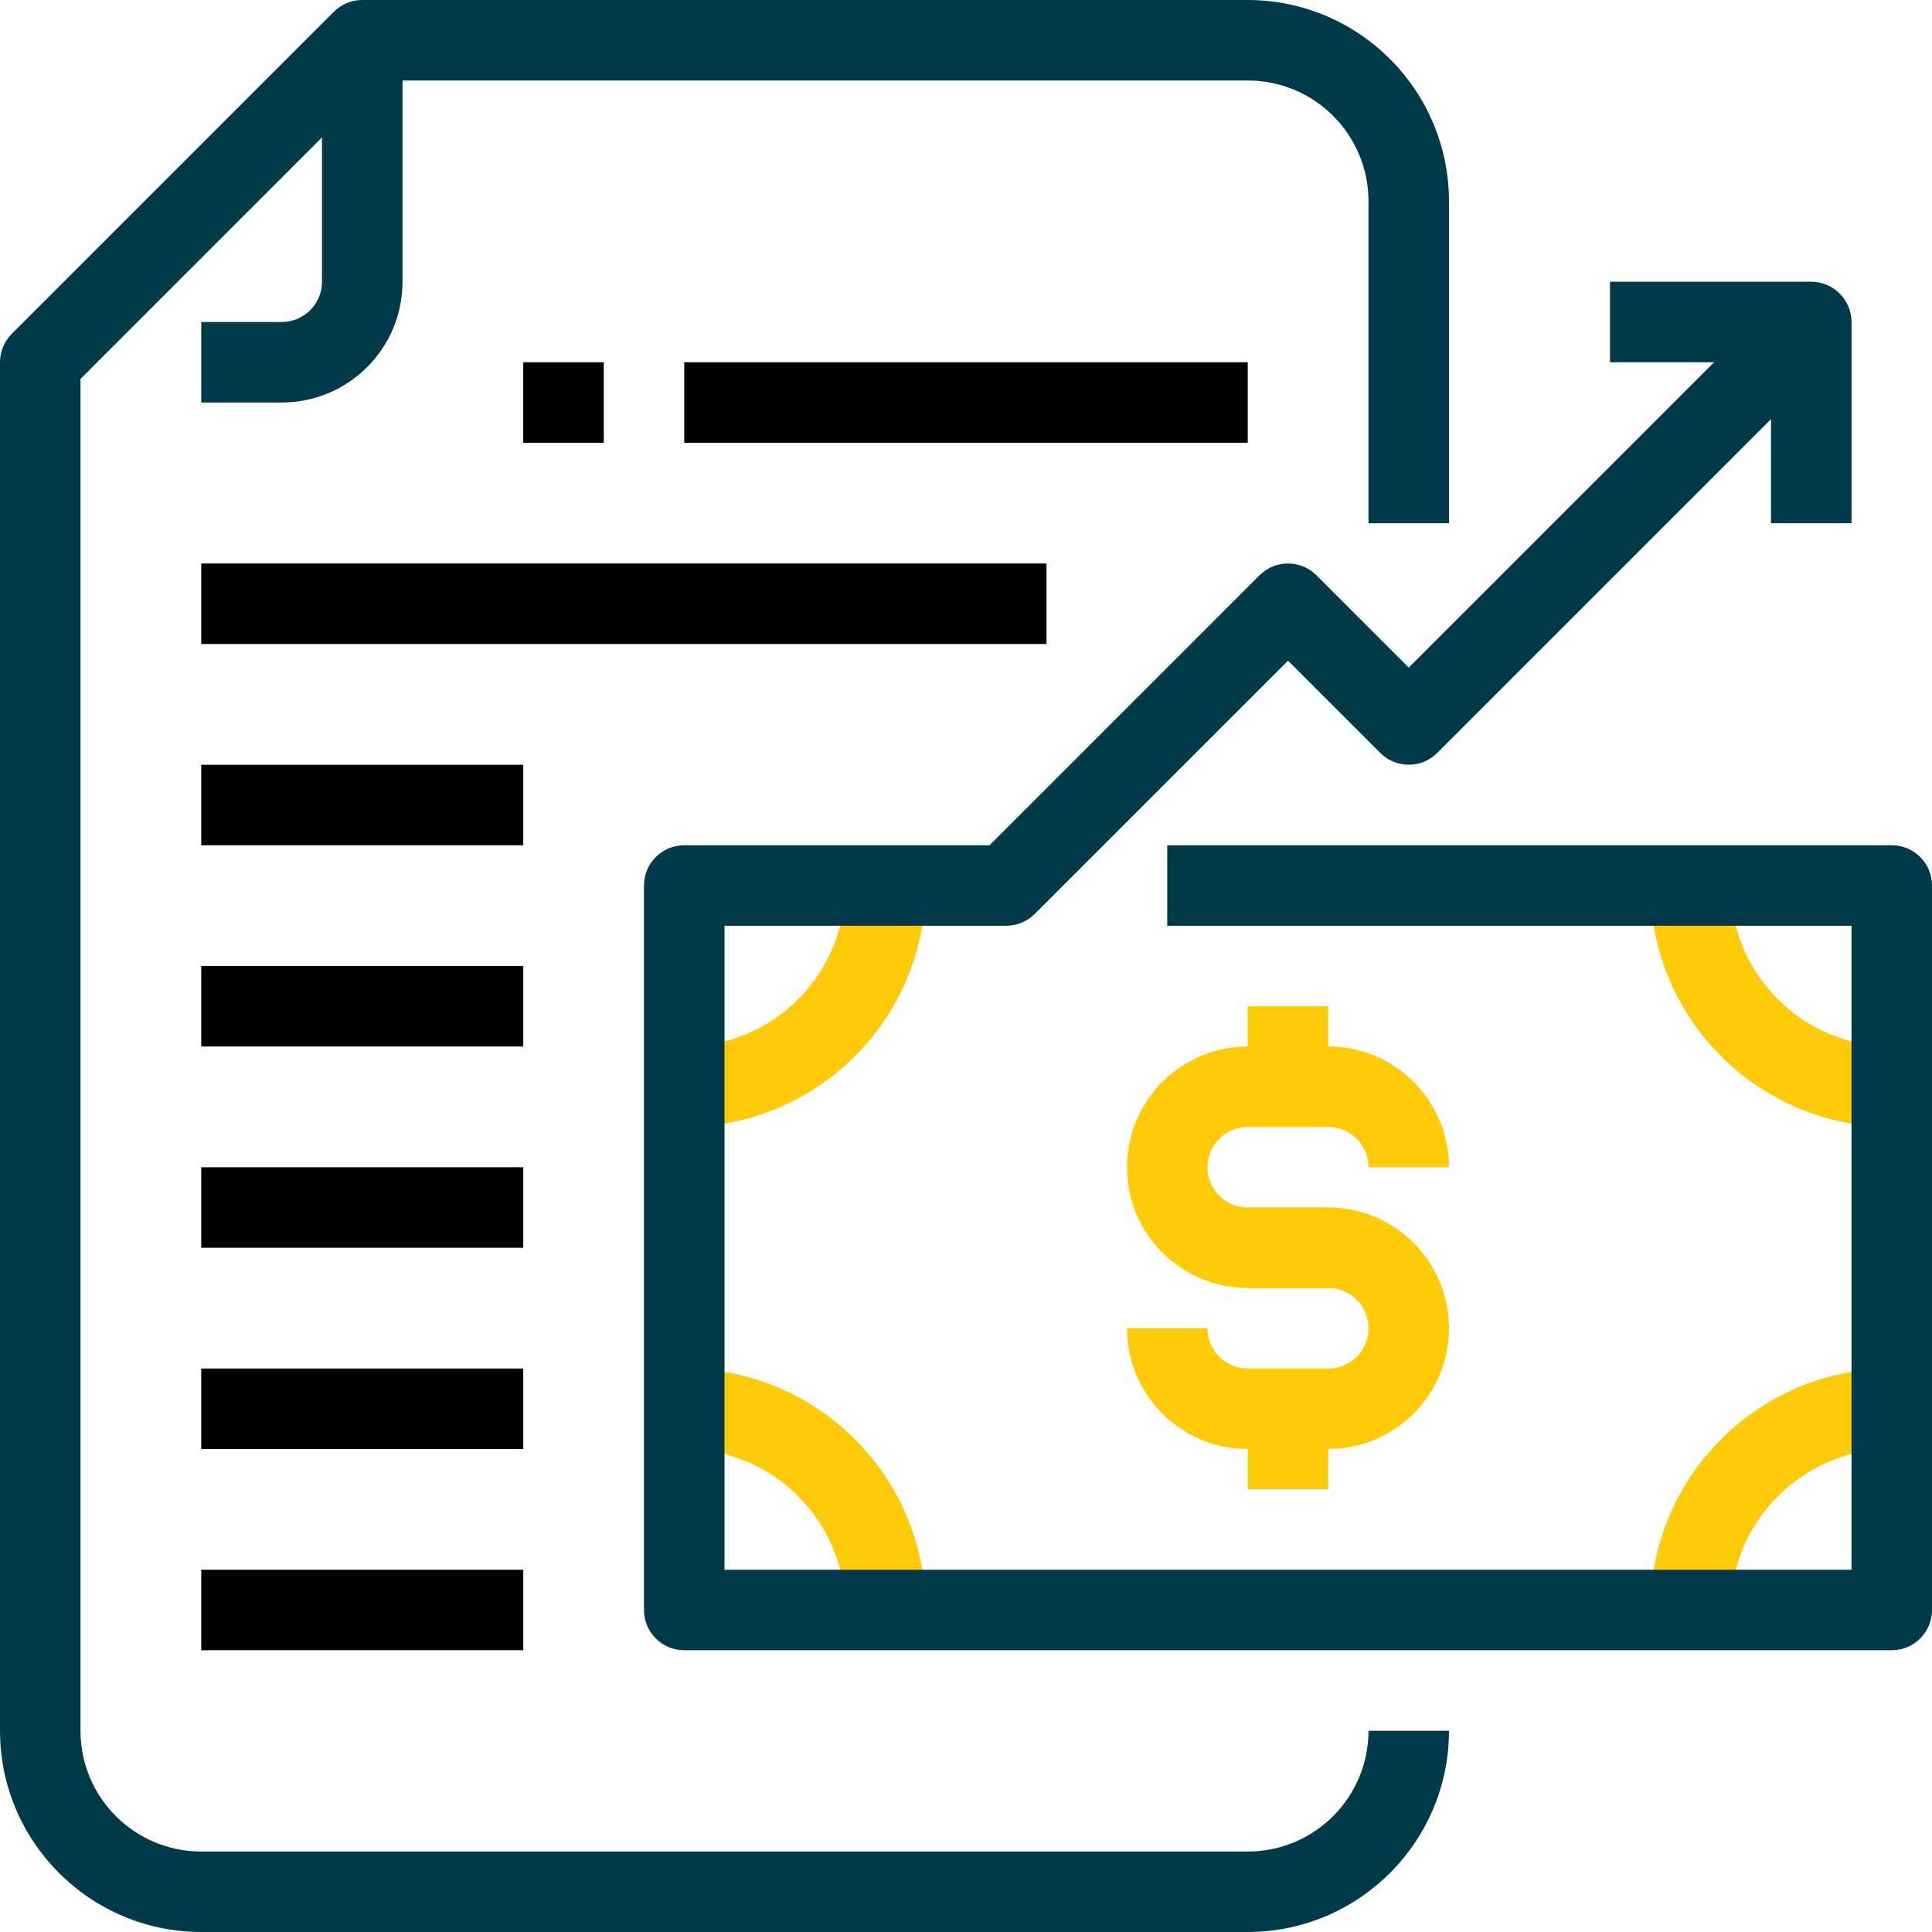 <?xml version="1.0" encoding="iso-8859-1"?>
<!-- Generator: Adobe Illustrator 19.1.0, SVG Export Plug-In . SVG Version: 6.00 Build 0)  -->
<svg version="1.1" id="Capa_1" xmlns="http://www.w3.org/2000/svg" xmlns:xlink="http://www.w3.org/1999/xlink" x="0px" y="0px"
	 viewBox="-49 141 512 512" style="enable-background:new -49 141 512 512;" xml:space="preserve">
<path style="fill:#003A49;" d="M281.667,653H4.333c-29.441-0.035-53.298-23.893-53.333-53.333V237
	c0.001-2.829,1.125-5.541,3.125-7.541l85.333-85.333c2-2.001,4.713-3.125,7.541-3.125h234.667
	c29.441,0.035,53.298,23.893,53.333,53.333v85.333h-21.333v-85.333c0-17.673-14.327-32-32-32H51.416l-79.083,79.083v358.251
	c0,17.673,14.327,32,32,32h277.333c17.673,0,32-14.327,32-32H335C334.965,629.107,311.107,652.965,281.667,653z"/>
<path style="fill:#003A49;" d="M25.667,247.667H4.333v-21.333h21.333c5.891,0,10.667-4.776,10.667-10.667v-64h21.333v64
	C57.667,233.34,43.34,247.667,25.667,247.667z"/>
<path style="fill:#FECA09;" d="M303,482.333h-21.333c-17.673,0-32-14.327-32-32s14.327-32,32-32H303c17.673,0,32,14.327,32,32
	h-21.333c0-5.891-4.776-10.667-10.667-10.667h-21.333c-5.891,0-10.667,4.776-10.667,10.667S275.776,461,281.667,461H303V482.333z"/>
<path style="fill:#FECA09;" d="M303,525h-21.333c-17.673,0-32-14.327-32-32H271c0,5.891,4.776,10.667,10.667,10.667H303
	c5.891,0,10.667-4.776,10.667-10.667c0-5.891-4.776-10.667-10.667-10.667h-21.333V461H303c17.673,0,32,14.327,32,32
	S320.673,525,303,525z"/>
<path style="fill:#FECA09;" d="M281.667,407.667H303V429h-21.333V407.667z"/>
<path style="fill:#FECA09;" d="M281.667,514.333H303v21.333h-21.333V514.333z"/>
<path style="fill:#FECA09;" d="M132.333,439.667v-21.333c23.564,0,42.667-19.103,42.667-42.667h21.333
	C196.298,410.998,167.665,439.631,132.333,439.667z"/>
<path style="fill:#FECA09;" d="M452.333,439.667c-35.332-0.035-63.965-28.668-64-64h21.333c0,23.564,19.102,42.667,42.667,42.667
	V439.667z"/>
<path style="fill:#FECA09;" d="M409.667,567.667h-21.333c0.035-35.332,28.668-63.965,64-64V525
	C428.769,525,409.667,544.103,409.667,567.667z"/>
<path style="fill:#FECA09;" d="M196.333,567.667H175C175,544.103,155.897,525,132.333,525v-21.333
	C167.665,503.702,196.298,532.335,196.333,567.667z"/>
<path style="fill:#003A49;" d="M377.667,215.667H431V237h-53.333V215.667z"/>
<path d="M4.333,557h85.333v21.333H4.333V557z"/>
<path d="M4.333,503.667h85.333V525H4.333V503.667z"/>
<path d="M4.333,450.333h85.333v21.333H4.333V450.333z"/>
<path d="M4.333,397h85.333v21.333H4.333V397z"/>
<path d="M4.333,343.667h85.333V365H4.333V343.667z"/>
<path d="M4.333,290.333h224v21.333h-224V290.333z"/>
<path d="M132.333,237h149.333v21.333H132.333V237z"/>
<path d="M89.667,237H111v21.333H89.667V237z"/>
<path style="fill:#003A49;" d="M452.333,578.333h-320c-5.891,0-10.667-4.776-10.667-10.667v-192c0-5.891,4.776-10.667,10.667-10.667
	h80.917l71.541-71.541c4.165-4.164,10.917-4.164,15.083,0l24.459,24.459l99.125-99.125c4.166-4.165,10.92-4.164,15.085,0.002
	c1.999,2,3.122,4.711,3.123,7.539v53.333h-21.333v-27.584l-88.459,88.459c-4.165,4.164-10.917,4.164-15.083,0l-24.459-24.459
	l-67.125,67.125c-2,2.001-4.713,3.125-7.541,3.125H143V557h298.667V386.333H260.333V365h192c5.891,0,10.667,4.776,10.667,10.667v192
	C463,573.558,458.224,578.333,452.333,578.333z"/>
</svg>
